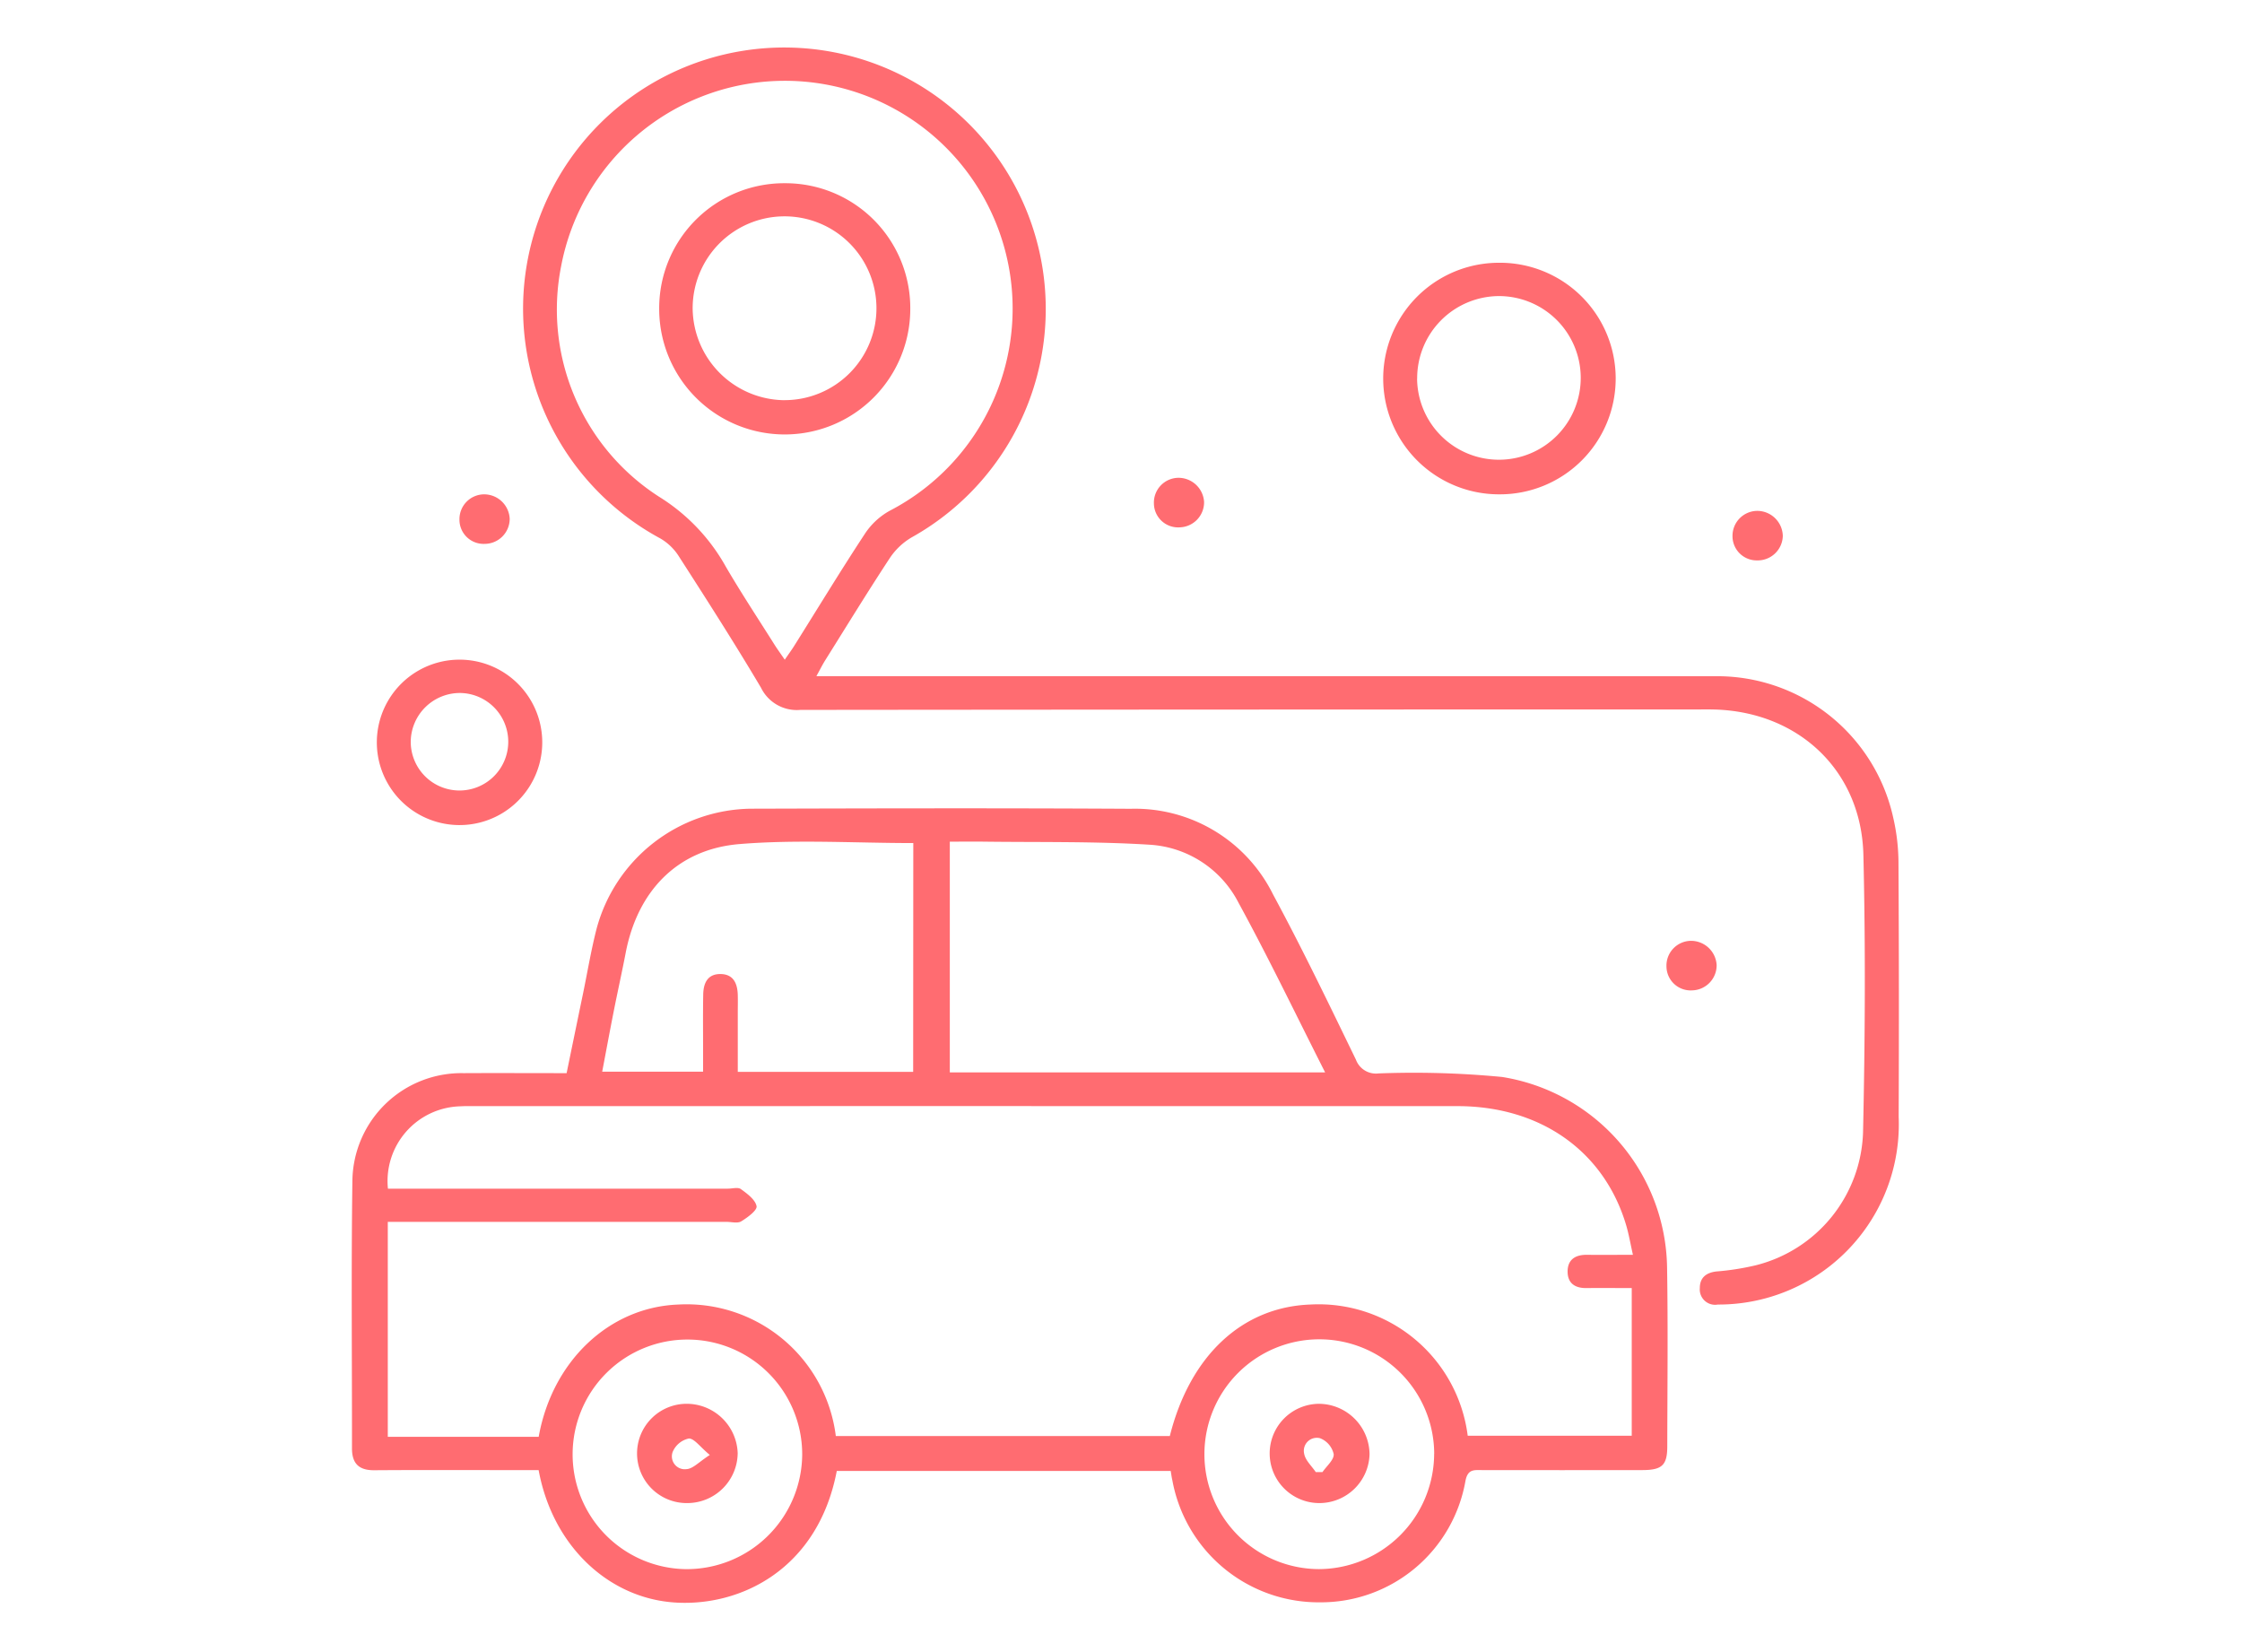 <svg xmlns="http://www.w3.org/2000/svg" width="190" height="140" viewBox="0 0 190 140">
  <g id="Grupo_2" data-name="Grupo 2" transform="translate(-0.184)">
    <rect id="Rectángulo_3" data-name="Rectángulo 3" width="190" height="140" transform="translate(0.184)" fill="none"/>
    <g id="Grupo_1" data-name="Grupo 1" transform="translate(29.988 3.996)">
      <path id="Trazado_3" data-name="Trazado 3" d="M870.03,261.8h-28.3c-1.594,8.33-8.165,11.522-13.75,11.144-5.608-.38-10.338-4.8-11.516-11.217h-1.474c-4.155,0-8.31-.019-12.466.01-1.308.009-1.879-.588-1.878-1.856.007-7.565-.069-15.13.035-22.693a9.24,9.24,0,0,1,9.429-9.1c2.845-.015,5.691,0,8.725,0,.468-2.273.932-4.53,1.4-6.787.376-1.823.681-3.664,1.144-5.465a13.726,13.726,0,0,1,13.057-10.158c10.738-.031,21.477-.055,32.215.007a13.059,13.059,0,0,1,12.06,7.275c2.476,4.587,4.737,9.292,7.015,13.984a1.807,1.807,0,0,0,1.915,1.167,78.273,78.273,0,0,1,10.473.3,16.6,16.6,0,0,1,13.981,16.17c.081,5.042.026,10.086.016,15.129,0,1.607-.445,2.013-2.123,2.015q-6.793.01-13.586,0c-.65,0-1.188-.1-1.389.888a12.438,12.438,0,0,1-12.324,10.317,12.6,12.6,0,0,1-12.516-10.322C870.109,262.344,870.077,262.078,870.03,261.8ZM803.681,240.7v18.205h12.787c1.157-6.45,5.992-10.972,11.792-11.207a12.744,12.744,0,0,1,13.389,11.141h28.305c1.71-6.815,6.13-10.926,11.891-11.143A12.743,12.743,0,0,1,895.2,258.812h13.9V246.3c-1.34,0-2.59-.013-3.84,0-.943.013-1.575-.388-1.594-1.353-.02-1.038.627-1.477,1.635-1.465,1.242.014,2.485,0,3.9,0-.219-.972-.349-1.75-.571-2.5-1.862-6.283-7.26-10.1-14.305-10.1q-41.67-.007-83.339,0c-.374,0-.748-.01-1.12.015a6.333,6.333,0,0,0-6.173,6.979h28.809c.374,0,.853-.142,1.1.036.539.391,1.224.894,1.331,1.45.066.345-.765.959-1.3,1.285-.307.188-.82.044-1.24.044H803.681Zm79.434-12.678c-2.5-4.932-4.793-9.716-7.333-14.364a9.075,9.075,0,0,0-7.541-4.928c-4.646-.29-9.316-.2-13.976-.259-.967-.013-1.935,0-2.956,0v19.554Zm-34.9-19.432c-4.959,0-9.871-.314-14.724.085-5.283.435-8.643,3.993-9.646,9.2-.316,1.645-.682,3.28-1.008,4.924-.339,1.713-.656,3.429-.986,5.163H830.4c0-.714,0-1.319,0-1.923,0-1.541-.017-3.083.012-4.623.017-.923.347-1.716,1.419-1.727,1.137-.011,1.484.789,1.51,1.785.013.513,0,1.027,0,1.541v4.963h14.863ZM838.8,260.418a9.728,9.728,0,1,0-9.853,9.7A9.783,9.783,0,0,0,838.8,260.418Zm53.56-.077a9.737,9.737,0,1,0-9.787,9.775A9.809,9.809,0,0,0,892.355,260.341Z" transform="translate(-800.621 -141.144)" fill="#ff6c71"/>
      <path id="Trazado_4" data-name="Trazado 4" d="M854.58,129.811h1.828q37.121,0,74.242.006a15.276,15.276,0,0,1,15.194,12.016,17.23,17.23,0,0,1,.438,3.877q.061,10.717.016,21.435a15.273,15.273,0,0,1-15.322,15.915,1.3,1.3,0,0,1-1.529-1.4c0-.879.538-1.308,1.422-1.405a21.838,21.838,0,0,0,3.3-.517,12.009,12.009,0,0,0,9.11-11.256c.172-7.841.216-15.692.029-23.532-.169-7.073-5.408-12.051-12.485-12.309-.513-.019-1.027-.009-1.541-.009q-38.031,0-76.063.037a3.373,3.373,0,0,1-3.336-1.885c-2.236-3.769-4.6-7.459-6.972-11.148a4.577,4.577,0,0,0-1.565-1.5,22.124,22.124,0,0,1,7.1-41.334,22.16,22.16,0,0,1,14.206,41.249,5.664,5.664,0,0,0-1.861,1.768c-1.87,2.844-3.649,5.748-5.456,8.634C855.1,128.826,854.9,129.228,854.58,129.811Zm-2.68-1.395c.332-.487.6-.85.835-1.23,1.983-3.159,3.921-6.349,5.97-9.464a5.989,5.989,0,0,1,2.088-1.928,19.3,19.3,0,1,0-27.85-20.7,18.856,18.856,0,0,0,8.317,19.52,16.292,16.292,0,0,1,5.648,5.926c1.316,2.254,2.758,4.435,4.15,6.645C851.3,127.564,851.567,127.929,851.9,128.416Z" transform="translate(-815.198 -76.508)" fill="#ff6c71"/>
      <path id="Trazado_5" data-name="Trazado 5" d="M985.5,132.714a9.811,9.811,0,1,1-.121-19.623,9.812,9.812,0,1,1,.121,19.623Zm-7-9.8a6.934,6.934,0,1,0,6.9-7A6.962,6.962,0,0,0,978.506,122.912Z" transform="translate(-888.211 -94.82)" fill="#ff6c71"/>
      <path id="Trazado_6" data-name="Trazado 6" d="M811.809,194.448a7.009,7.009,0,1,1,.131-14.018,7.009,7.009,0,1,1-.131,14.018Zm-4.07-7.133a4.132,4.132,0,1,0,4.16-4.061A4.171,4.171,0,0,0,807.739,187.315Z" transform="translate(-802.734 -128.526)" fill="#ff6c71"/>
      <path id="Trazado_7" data-name="Trazado 7" d="M936.739,151.747a2.1,2.1,0,0,1,2.047-2.172,2.175,2.175,0,0,1,2.205,2.046,2.126,2.126,0,0,1-2.079,2.152A2.049,2.049,0,0,1,936.739,151.747Z" transform="translate(-868.754 -113.081)" fill="#ff6c71"/>
      <path id="Trazado_8" data-name="Trazado 8" d="M820.994,152.381a2.172,2.172,0,0,1,2.171,2.082,2.126,2.126,0,0,1-2.119,2.115,2.046,2.046,0,0,1-2.139-2.061A2.1,2.1,0,0,1,820.994,152.381Z" transform="translate(-809.774 -114.486)" fill="#ff6c71"/>
      <path id="Trazado_9" data-name="Trazado 9" d="M1037.055,155.186a2.173,2.173,0,0,1,2.122,2.131,2.127,2.127,0,0,1-2.167,2.066,2.052,2.052,0,0,1-2.095-2.11A2.112,2.112,0,0,1,1037.055,155.186Z" transform="translate(-917.896 -115.89)" fill="#ff6c71"/>
      <path id="Trazado_10" data-name="Trazado 10" d="M1025.754,228.135a2.176,2.176,0,0,1,2.206,2.046,2.126,2.126,0,0,1-2.079,2.152,2.048,2.048,0,0,1-2.173-2.025A2.1,2.1,0,0,1,1025.754,228.135Z" transform="translate(-912.286 -152.404)" fill="#ff6c71"/>
      <path id="Trazado_11" data-name="Trazado 11" d="M853.294,315.1a4.207,4.207,0,1,1,.053-8.413,4.332,4.332,0,0,1,4.236,4.171A4.274,4.274,0,0,1,853.294,315.1Zm1.925-4.078c-.842-.7-1.325-1.41-1.781-1.393a1.931,1.931,0,0,0-1.369,1.146,1.093,1.093,0,0,0,1.2,1.446C853.8,312.184,854.3,311.616,855.219,311.023Z" transform="translate(-824.871 -191.724)" fill="#ff6c71"/>
      <path id="Trazado_12" data-name="Trazado 12" d="M960.571,315.1a4.206,4.206,0,1,1-.008-8.412,4.316,4.316,0,0,1,4.261,4.281A4.256,4.256,0,0,1,960.571,315.1Zm-.306-2.627.572,0c.344-.509.989-1.043.949-1.52a1.881,1.881,0,0,0-1.163-1.351,1.1,1.1,0,0,0-1.338,1.32C959.383,311.482,959.924,311.96,960.266,312.473Z" transform="translate(-878.565 -191.724)" fill="#ff6c71"/>
      <path id="Trazado_13" data-name="Trazado 13" d="M863.487,99.6A10.579,10.579,0,0,1,874.076,110.3a10.639,10.639,0,0,1-21.278-.1A10.589,10.589,0,0,1,863.487,99.6Zm-.045,18.382a7.788,7.788,0,1,0-7.808-7.708A7.857,7.857,0,0,0,863.442,117.986Z" transform="translate(-826.738 -88.069)" fill="#ff6c71"/>
    </g>
  </g>
</svg>
